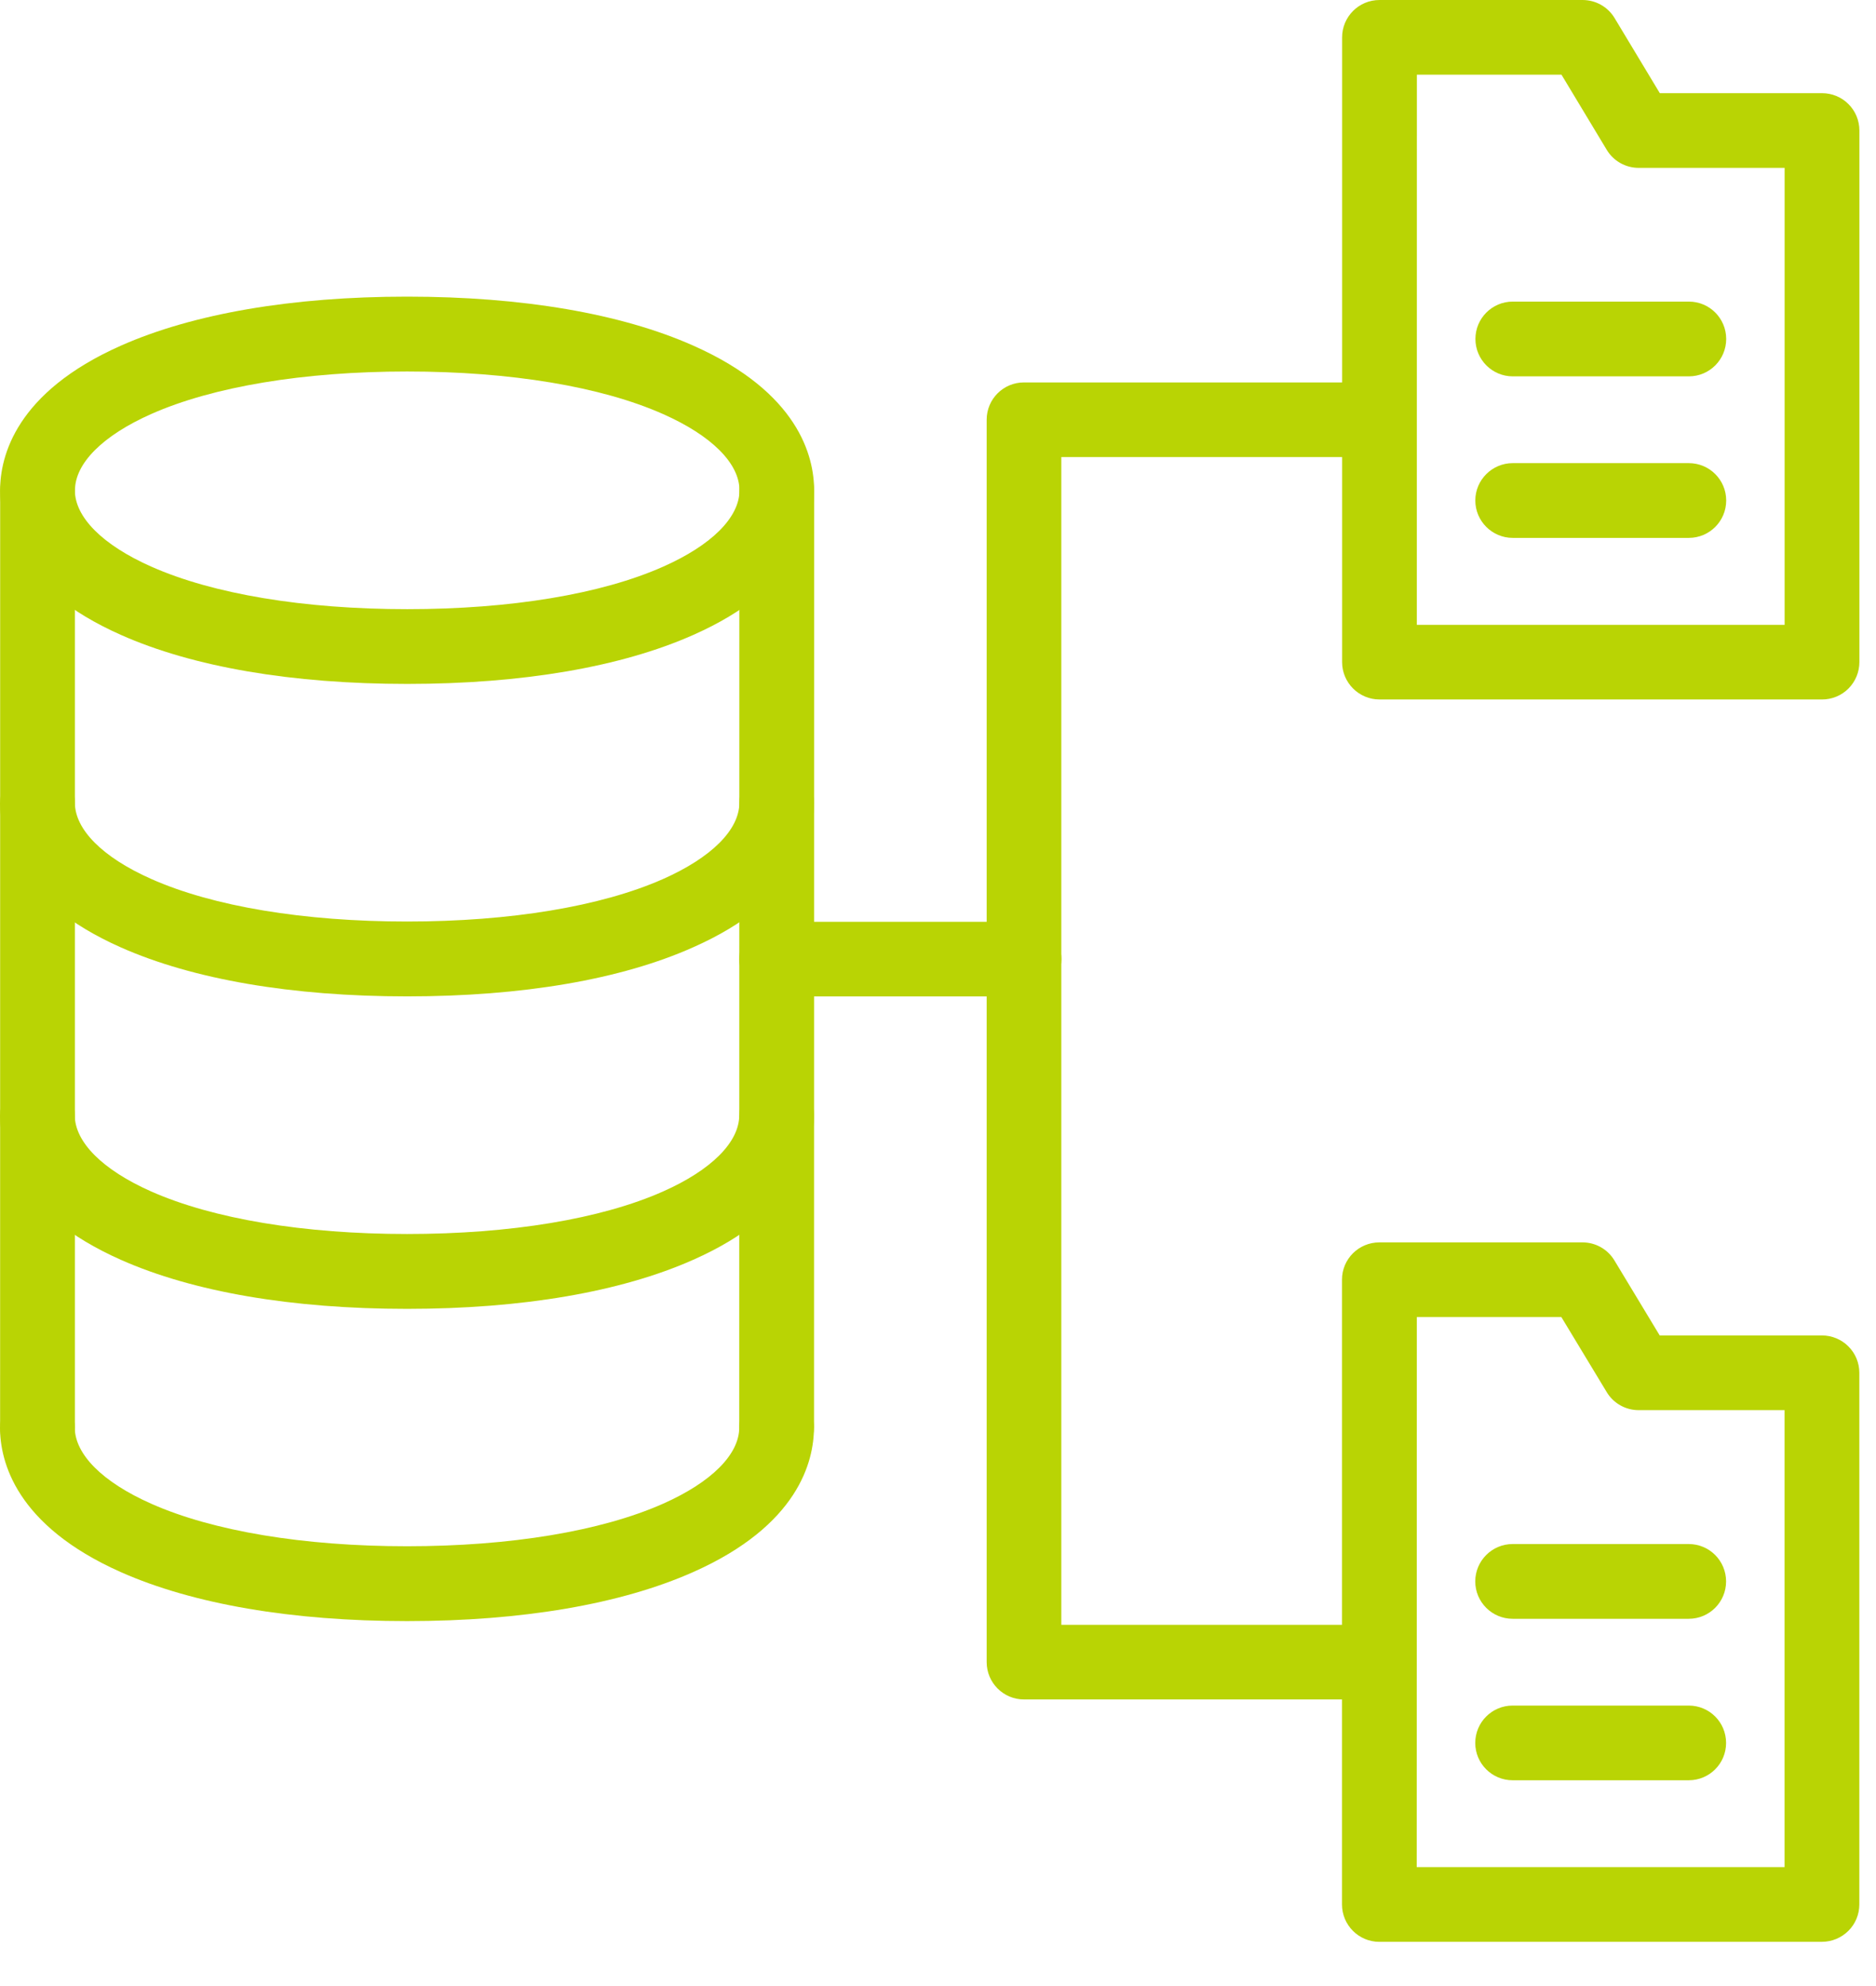 <svg width="34" height="36" viewBox="0 0 34 36" fill="none" xmlns="http://www.w3.org/2000/svg">
<path d="M7.381 12.397H7.378C5.29 12.397 3.497 12.09 2.19 11.508C0.286 10.662 0.002 9.504 0.002 8.887C0.002 8.271 0.286 7.111 2.19 6.266C3.497 5.686 5.29 5.377 7.376 5.377H7.379C9.466 5.377 11.26 5.684 12.567 6.266C14.471 7.112 14.755 8.271 14.755 8.889C14.755 9.507 14.471 10.664 12.567 11.508C11.26 12.09 9.467 12.397 7.381 12.397ZM1.357 8.887C1.357 9.376 1.861 9.88 2.74 10.27C3.859 10.768 5.507 11.042 7.379 11.042H7.383C9.253 11.042 10.899 10.77 12.018 10.272C12.898 9.882 13.402 9.378 13.402 8.889C13.402 8.4 12.898 7.896 12.018 7.506C10.899 7.008 9.252 6.734 7.379 6.734H7.378C5.507 6.734 3.861 7.008 2.742 7.504C1.863 7.894 1.359 8.398 1.359 8.887H1.357Z" fill="#B9D404"/>
<path d="M7.379 18.061H7.376C5.289 18.061 3.496 17.753 2.188 17.172C0.284 16.326 6.10352e-05 15.167 6.10352e-05 14.549H0.002C0.002 14.175 0.306 13.873 0.679 13.873C0.859 13.873 1.031 13.944 1.159 14.071C1.284 14.199 1.357 14.37 1.357 14.549C1.357 15.037 1.861 15.542 2.74 15.932C3.859 16.43 5.507 16.704 7.377 16.704H7.379C9.25 16.704 10.896 16.43 12.016 15.934C12.896 15.544 13.4 15.04 13.4 14.551C13.4 14.177 13.702 13.875 14.076 13.875C14.256 13.875 14.428 13.946 14.555 14.073C14.682 14.199 14.753 14.372 14.753 14.551C14.753 15.165 14.469 16.326 12.565 17.17C11.258 17.755 9.465 18.061 7.379 18.061Z" fill="#B9D404"/>
<path d="M7.379 23.725H7.376C5.29 23.725 3.496 23.417 2.188 22.835C0.284 21.989 6.10352e-05 20.831 6.10352e-05 20.213H0.002C0.002 19.839 0.304 19.535 0.679 19.535C0.858 19.535 1.03 19.606 1.157 19.733C1.284 19.861 1.355 20.033 1.355 20.213C1.355 20.702 1.859 21.206 2.738 21.596C3.857 22.093 5.505 22.368 7.376 22.368H7.379C9.25 22.368 10.896 22.095 12.015 21.598C12.894 21.208 13.398 20.703 13.398 20.214H13.4C13.4 19.841 13.702 19.537 14.076 19.537C14.256 19.537 14.428 19.608 14.555 19.735C14.682 19.862 14.753 20.034 14.753 20.214C14.753 20.831 14.469 21.991 12.565 22.835C11.258 23.417 9.465 23.725 7.379 23.725Z" fill="#B9D404"/>
<path d="M7.378 29.385H7.376C5.289 29.385 3.495 29.077 2.188 28.496C0.284 27.649 0 26.491 0 25.873H0.002C0.002 25.499 0.304 25.195 0.678 25.195C0.858 25.195 1.03 25.266 1.157 25.394C1.284 25.521 1.355 25.693 1.355 25.873C1.355 26.362 1.859 26.866 2.738 27.256C3.857 27.754 5.505 28.028 7.376 28.028H7.377C9.248 28.028 10.894 27.755 12.015 27.258C12.894 26.868 13.398 26.364 13.398 25.875C13.398 25.501 13.7 25.197 14.076 25.197C14.254 25.197 14.426 25.268 14.553 25.395C14.68 25.523 14.752 25.694 14.752 25.875C14.752 26.491 14.467 27.651 12.563 28.496C11.258 29.077 9.463 29.385 7.378 29.385Z" fill="#B9D404"/>
<path d="M14.076 26.554C13.7 26.554 13.398 26.251 13.398 25.876L13.4 8.889C13.4 8.515 13.704 8.213 14.077 8.213C14.257 8.213 14.429 8.284 14.556 8.411C14.682 8.538 14.755 8.71 14.755 8.889L14.753 25.876H14.752C14.752 26.056 14.681 26.228 14.553 26.355C14.426 26.483 14.254 26.554 14.076 26.554Z" fill="#B9D404"/>
<path d="M0.678 26.554C0.304 26.554 0.002 26.251 0.002 25.876L0.003 8.889C0.003 8.515 0.306 8.213 0.679 8.213C0.859 8.213 1.031 8.284 1.159 8.411C1.286 8.538 1.357 8.71 1.357 8.889V25.876C1.357 26.056 1.286 26.23 1.159 26.355C1.031 26.483 0.858 26.554 0.678 26.554Z" fill="#B9D404"/>
<path d="M18.559 18.062H14.074C13.7 18.062 13.398 17.758 13.398 17.385C13.398 17.011 13.7 16.709 14.074 16.709H18.559C18.933 16.709 19.237 17.011 19.237 17.385C19.237 17.758 18.933 18.062 18.559 18.062Z" fill="#B9D404"/>
<path d="M30.609 6.822H27.416C27.043 6.822 26.74 6.518 26.74 6.144C26.74 5.771 27.043 5.467 27.416 5.467H30.609C30.983 5.467 31.285 5.771 31.285 6.144C31.285 6.518 30.983 6.822 30.609 6.822Z" fill="#B9D404"/>
<path d="M30.607 9.75H27.416C27.043 9.75 26.738 9.446 26.738 9.072C26.738 8.699 27.043 8.395 27.416 8.395H30.607C30.983 8.395 31.285 8.699 31.285 9.072C31.285 9.446 30.983 9.75 30.607 9.75Z" fill="#B9D404"/>
<path d="M33.022 12.679H25.002C24.628 12.679 24.324 12.375 24.324 12.002V0.676V0.678C24.324 0.302 24.628 0 25.002 0H28.682C28.92 0 29.14 0.124 29.262 0.327L30.082 1.689H33.023C33.202 1.689 33.375 1.76 33.501 1.887C33.628 2.013 33.699 2.186 33.699 2.365V12.001C33.699 12.181 33.628 12.353 33.501 12.481C33.375 12.608 33.202 12.679 33.023 12.679L33.022 12.679ZM25.678 11.326H32.344V3.043H29.7C29.462 3.043 29.242 2.919 29.12 2.716L28.3 1.354H25.679L25.678 11.326Z" fill="#B9D404"/>
<path d="M33.02 35.199H25C24.625 35.199 24.322 34.895 24.322 34.521V23.195C24.322 22.822 24.625 22.52 25 22.52H28.68C28.917 22.52 29.136 22.643 29.259 22.847L30.08 24.207H33.022C33.2 24.207 33.372 24.278 33.499 24.405C33.627 24.532 33.698 24.704 33.698 24.884V34.521C33.698 34.701 33.627 34.873 33.499 35C33.372 35.126 33.2 35.198 33.022 35.198L33.02 35.199ZM25.676 33.844H32.343V25.561H29.698C29.461 25.561 29.241 25.437 29.119 25.233L28.297 23.873H25.678L25.676 33.844Z" fill="#B9D404"/>
<path d="M30.606 29.343H27.414C27.041 29.343 26.737 29.039 26.737 28.666C26.737 28.292 27.041 27.988 27.414 27.988H30.606C30.981 27.988 31.283 28.292 31.283 28.666C31.283 29.039 30.981 29.343 30.606 29.343Z" fill="#B9D404"/>
<path d="M30.606 32.27H27.414C27.041 32.27 26.737 31.967 26.737 31.594C26.737 31.218 27.041 30.916 27.414 30.916H30.607H30.606C30.981 30.916 31.283 31.218 31.283 31.594C31.283 31.967 30.981 32.27 30.606 32.27Z" fill="#B9D404"/>
<path d="M25 30.805H18.558C18.184 30.805 17.882 30.501 17.882 30.128V7.608V7.609C17.882 7.234 18.184 6.932 18.558 6.932H25C25.373 6.932 25.677 7.234 25.677 7.609C25.677 7.983 25.373 8.285 25 8.285H19.235V29.452H25C25.373 29.452 25.677 29.755 25.677 30.128C25.677 30.503 25.373 30.805 25 30.805Z" fill="#B9D404"/>
</svg>
